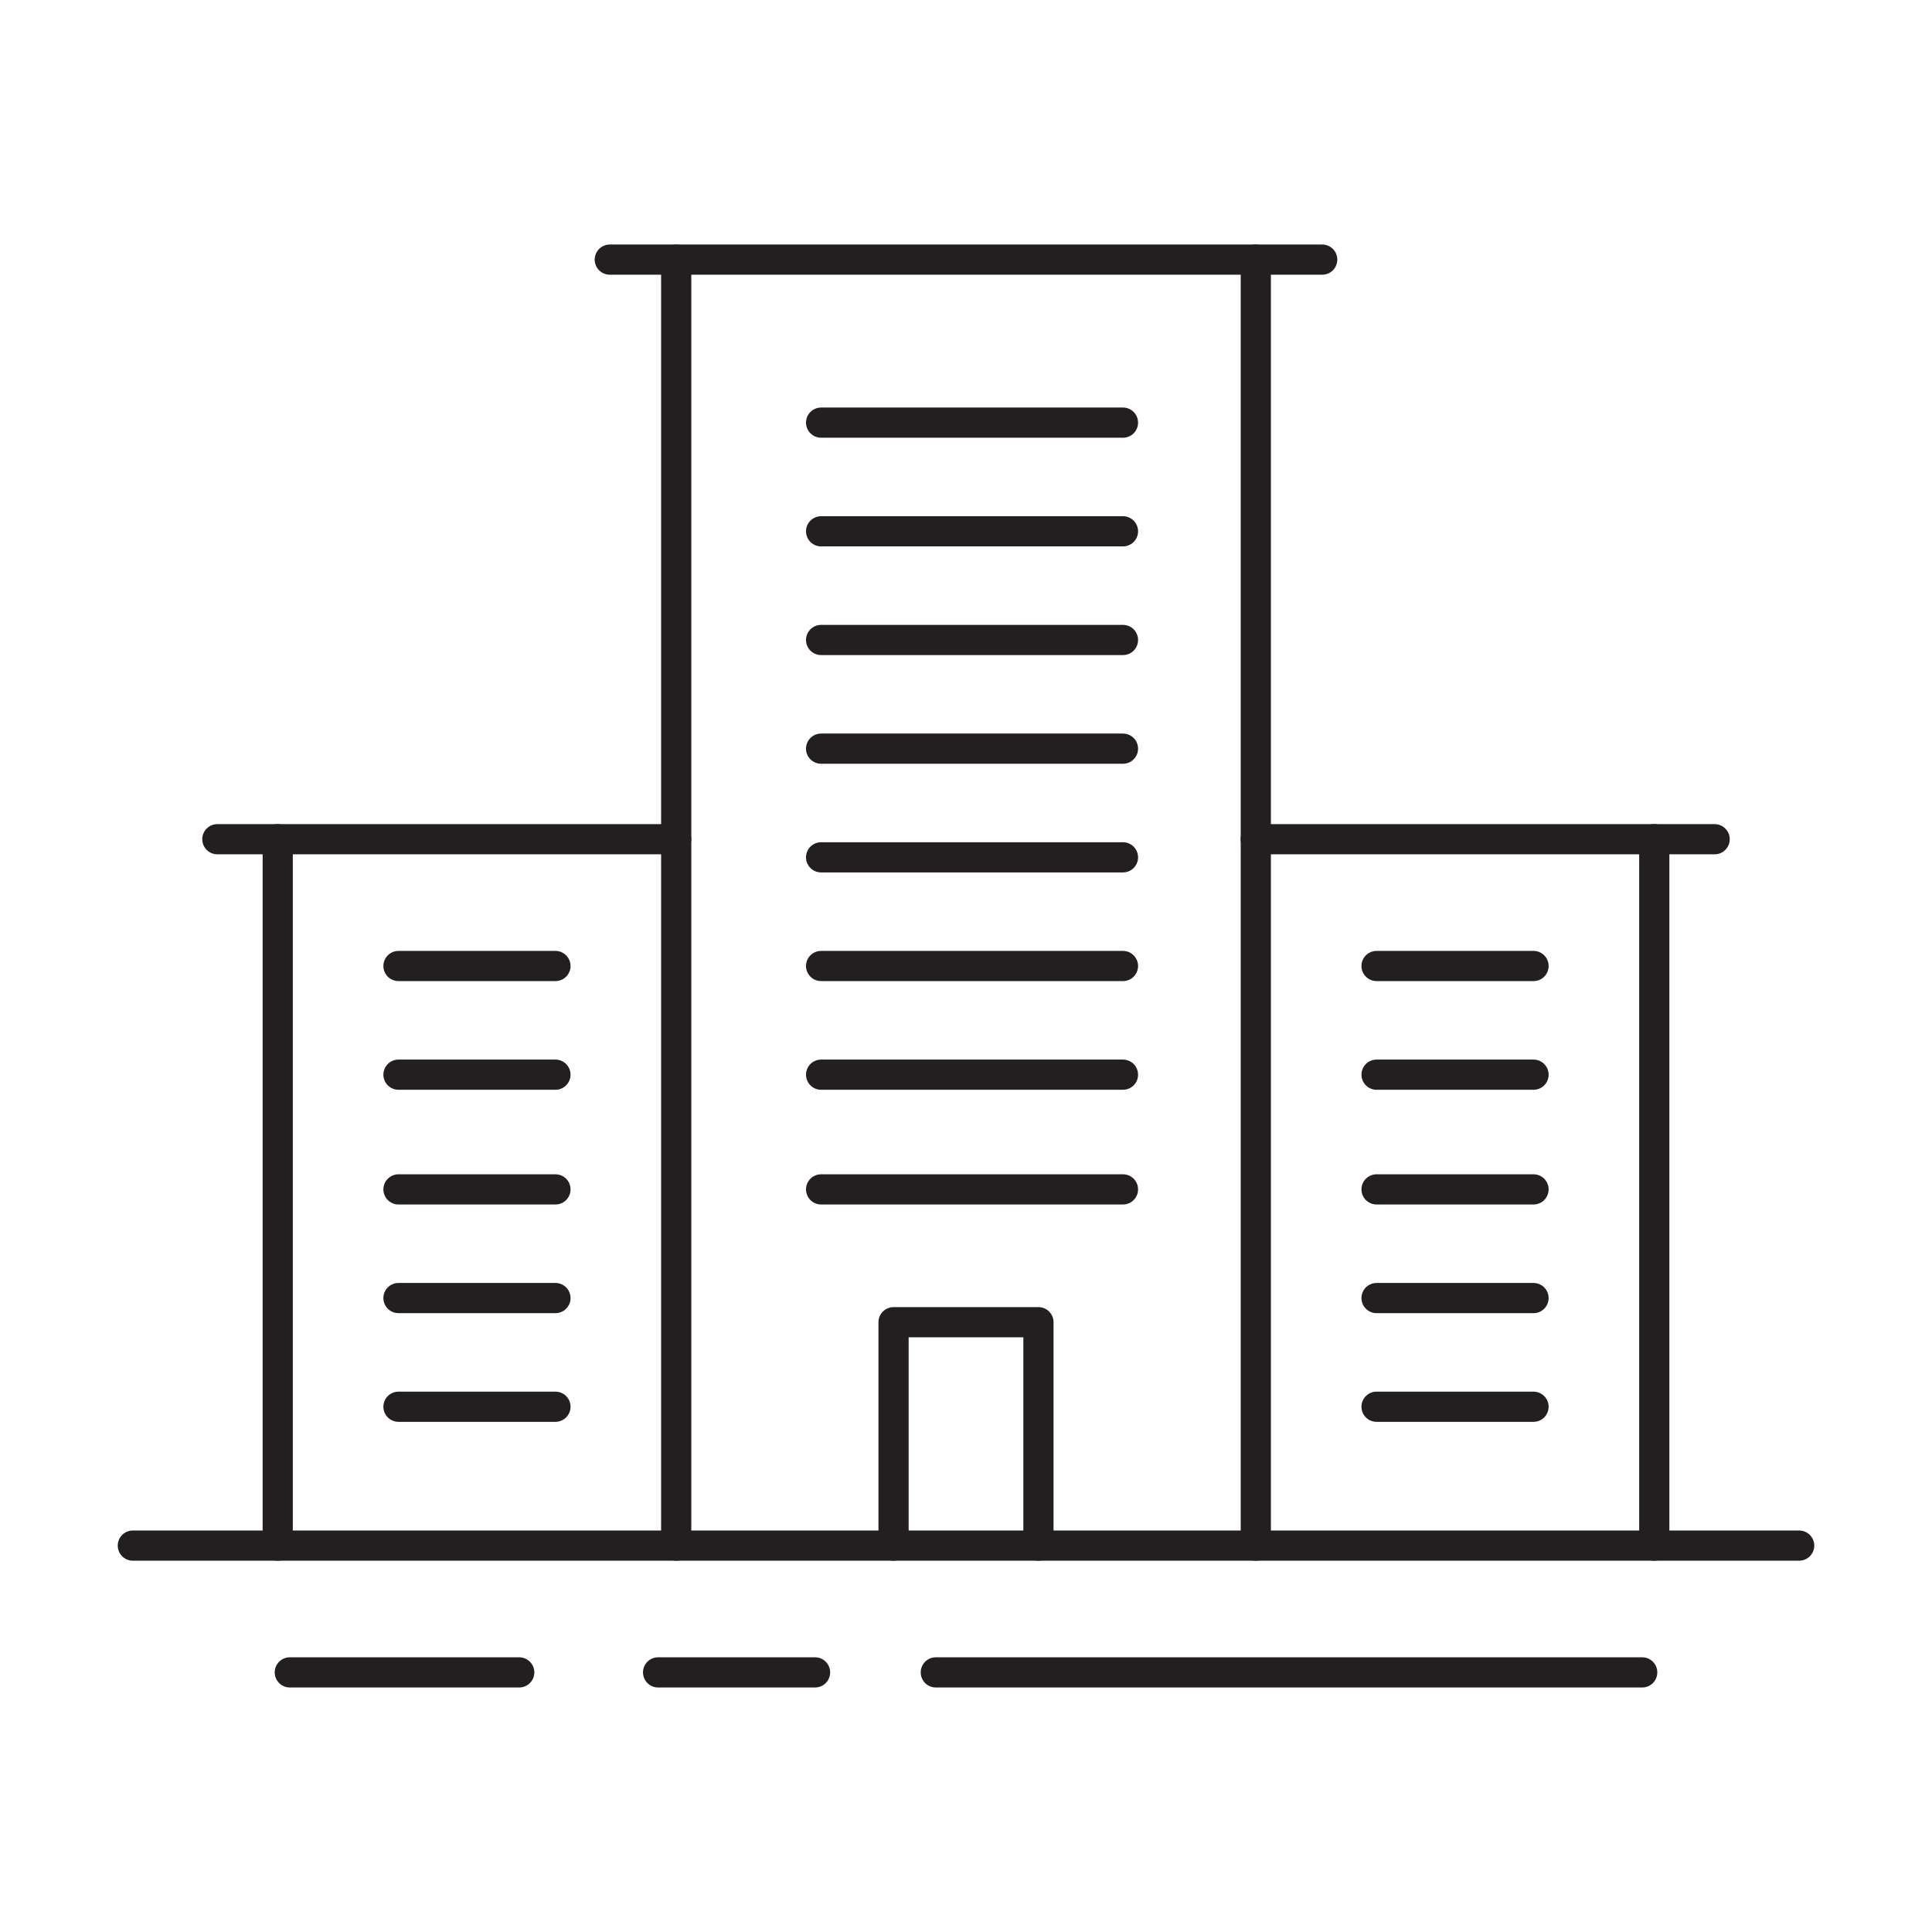 <?xml version="1.0" encoding="utf-8"?>
<!-- Generator: Adobe Illustrator 25.0.0, SVG Export Plug-In . SVG Version: 6.00 Build 0)  -->
<svg version="1.1" xmlns="http://www.w3.org/2000/svg" xmlns:xlink="http://www.w3.org/1999/xlink" x="0px" y="0px"
	 viewBox="0 0 32 32" style="enable-background:new 0 0 32 32;" xml:space="preserve">
<style type="text/css">
	.st0{fill:none;stroke:#231F20;stroke-width:0.5;stroke-linecap:round;stroke-linejoin:round;stroke-miterlimit:3;}
</style>
<g id="Layer_1">
</g>
<g id="Icons">
	<g>
		<line class="st0" x1="20.8" y1="4.3" x2="20.8" y2="25.6"/>
		<line class="st0" x1="11.2" y1="25.6" x2="11.2" y2="4.3"/>
		<line class="st0" x1="13.6" y1="10.6" x2="18.6" y2="10.6"/>
		<line class="st0" x1="13.6" y1="12.4" x2="18.6" y2="12.4"/>
		<line class="st0" x1="13.6" y1="14.2" x2="18.6" y2="14.2"/>
		<line class="st0" x1="13.6" y1="16" x2="18.6" y2="16"/>
		<line class="st0" x1="13.6" y1="17.8" x2="18.6" y2="17.8"/>
		<line class="st0" x1="13.6" y1="19.7" x2="18.6" y2="19.7"/>
		<polyline class="st0" points="17.2,25.6 17.2,21.9 14.8,21.9 14.8,25.6 		"/>
		<line class="st0" x1="4.6" y1="13.9" x2="4.6" y2="25.6"/>
		<line class="st0" x1="9.2" y1="16" x2="6.6" y2="16"/>
		<line class="st0" x1="9.2" y1="17.8" x2="6.6" y2="17.8"/>
		<line class="st0" x1="9.2" y1="19.7" x2="6.6" y2="19.7"/>
		<line class="st0" x1="9.2" y1="21.5" x2="6.6" y2="21.5"/>
		<line class="st0" x1="9.2" y1="23.3" x2="6.6" y2="23.3"/>
		<line class="st0" x1="2.2" y1="25.6" x2="29.8" y2="25.6"/>
		<line class="st0" x1="15.5" y1="27.7" x2="27.2" y2="27.7"/>
		<line class="st0" x1="4.8" y1="27.7" x2="8.6" y2="27.7"/>
		<polyline class="st0" points="10.9,27.7 12.7,27.7 13.5,27.7 		"/>
		<line class="st0" x1="13.6" y1="7" x2="18.6" y2="7"/>
		<line class="st0" x1="13.6" y1="8.8" x2="18.6" y2="8.8"/>
		<line class="st0" x1="27.4" y1="13.9" x2="27.4" y2="25.6"/>
		<line class="st0" x1="22.8" y1="16" x2="25.4" y2="16"/>
		<line class="st0" x1="22.8" y1="17.8" x2="25.4" y2="17.8"/>
		<line class="st0" x1="22.8" y1="19.7" x2="25.4" y2="19.7"/>
		<line class="st0" x1="22.8" y1="21.5" x2="25.4" y2="21.5"/>
		<line class="st0" x1="22.8" y1="23.3" x2="25.4" y2="23.3"/>
		<line class="st0" x1="20.8" y1="13.9" x2="28.4" y2="13.9"/>
		<line class="st0" x1="11.2" y1="13.9" x2="3.6" y2="13.9"/>
		<polyline class="st0" points="10.1,4.3 16,4.3 21.9,4.3 		"/>
	</g>
</g>
</svg>
